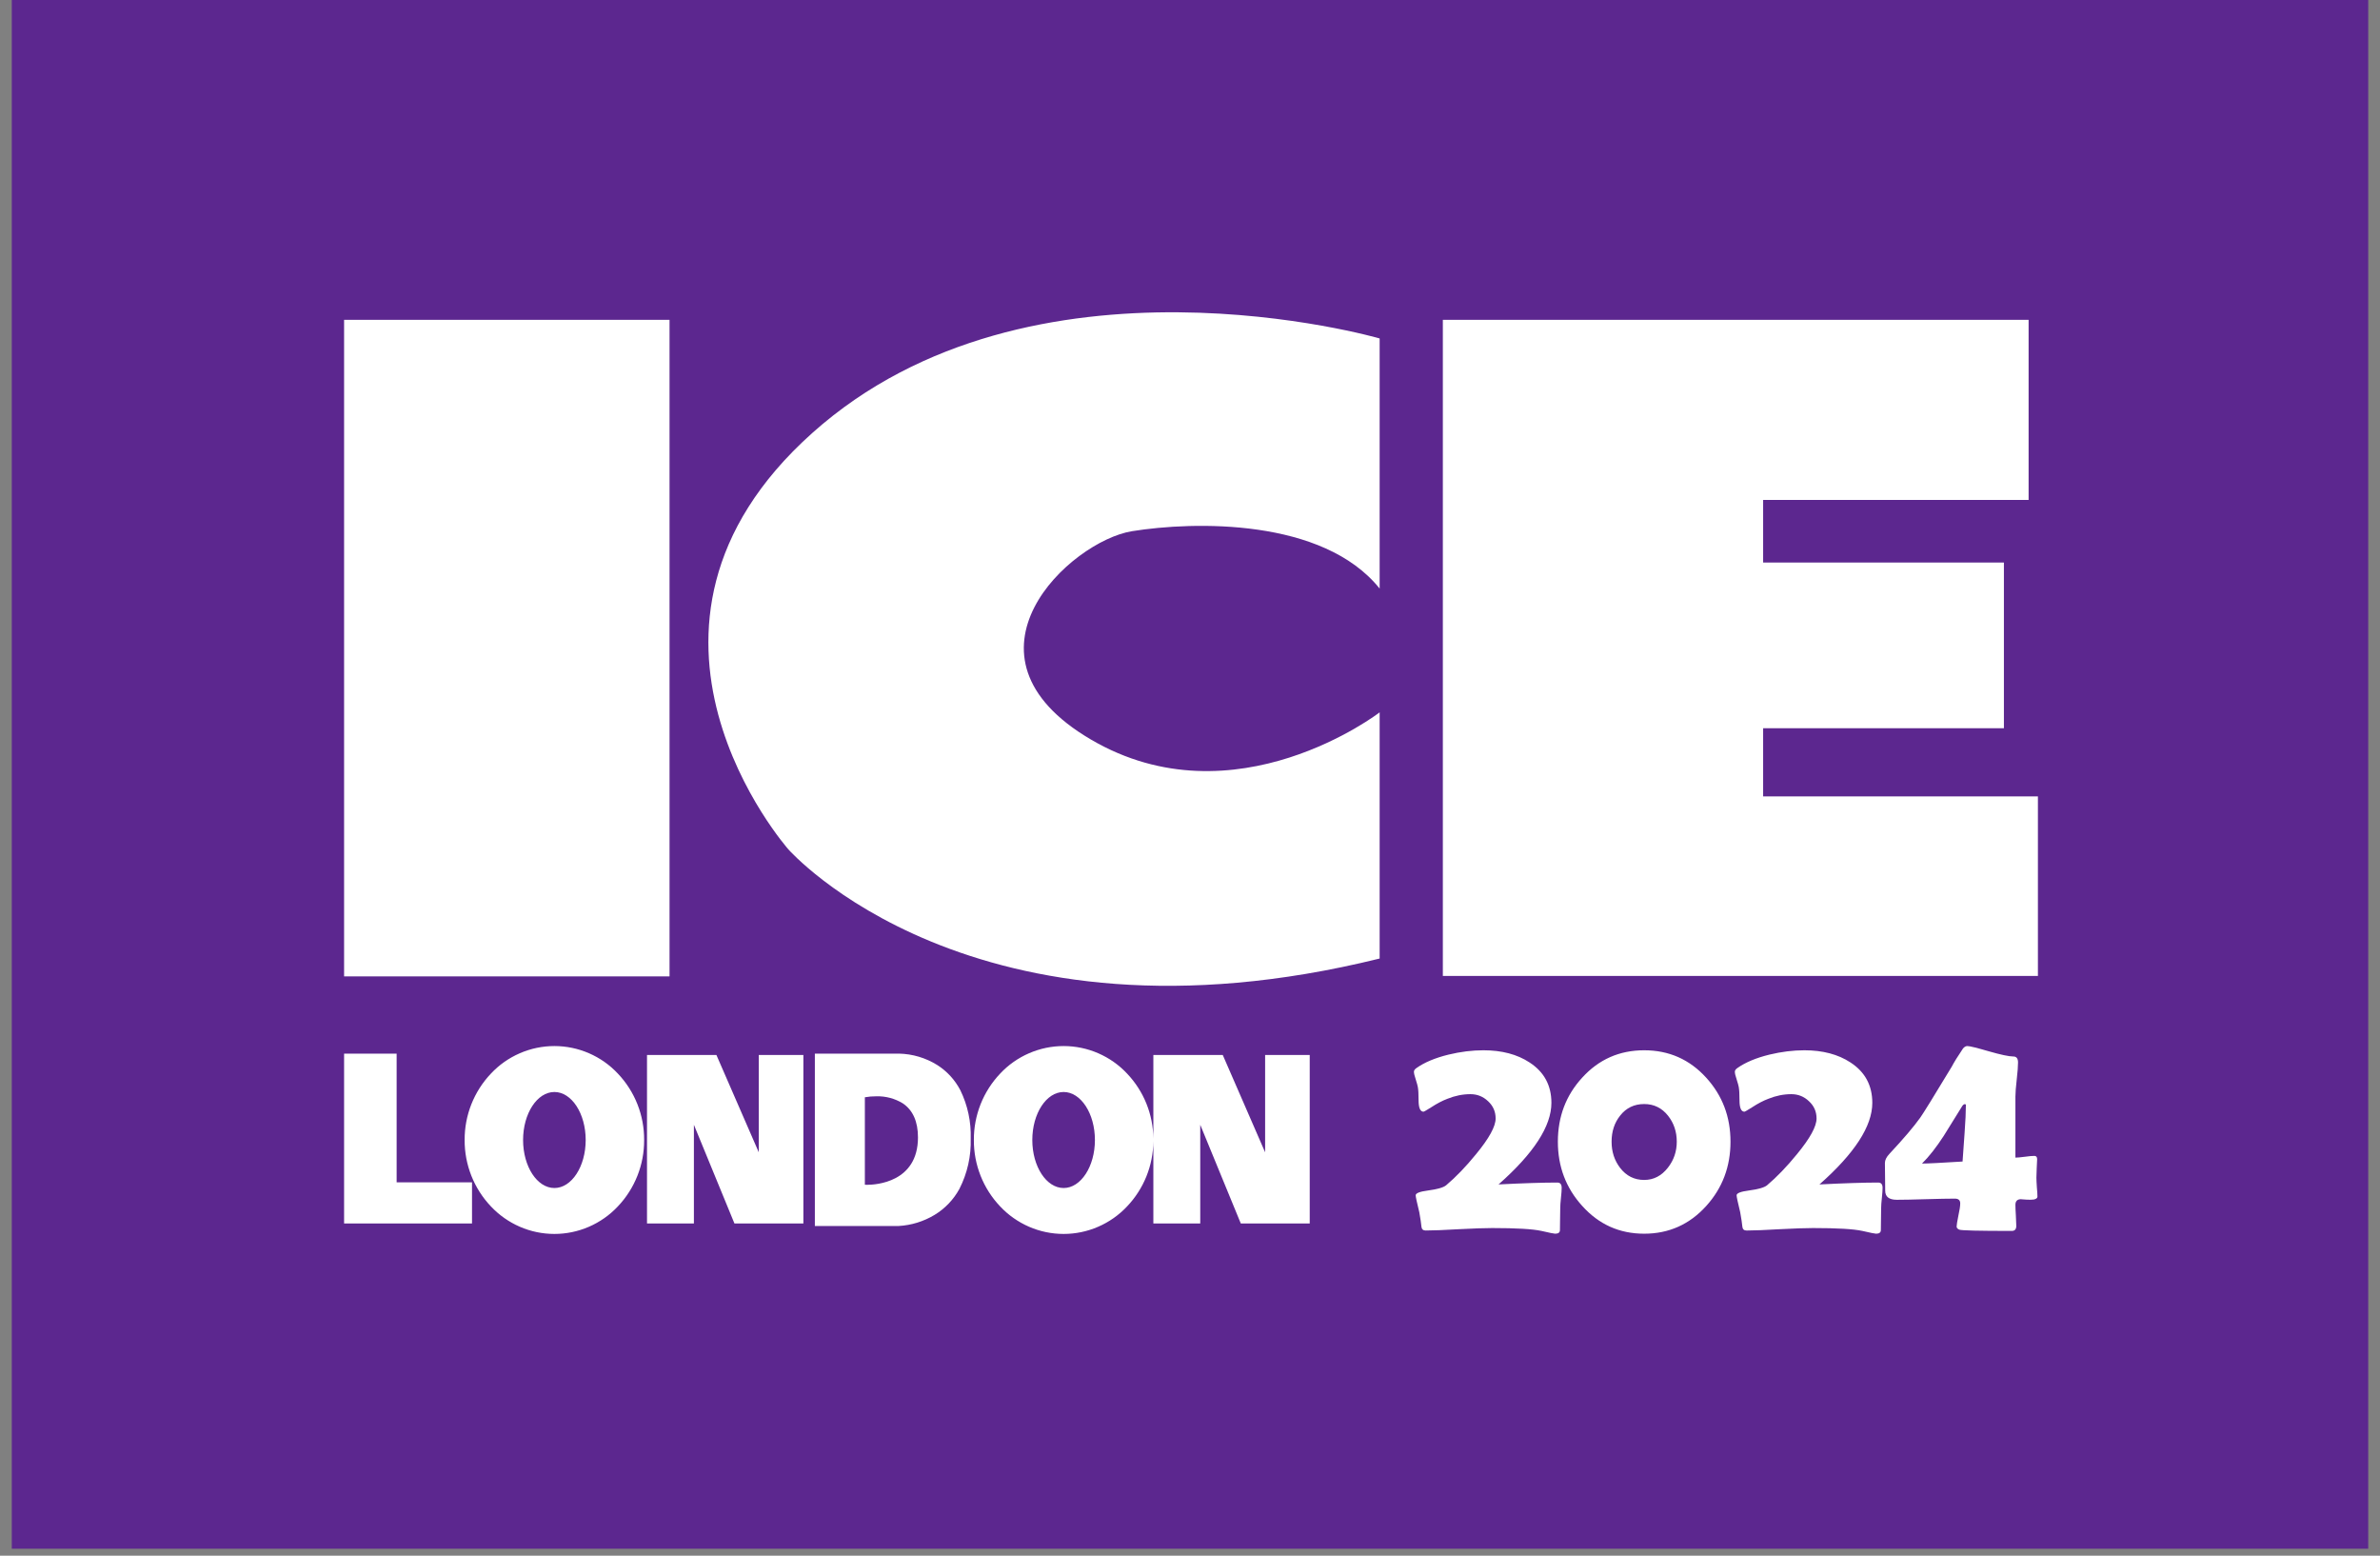 <svg width="101" height="66" viewBox="0 0 101 66" fill="none" xmlns="http://www.w3.org/2000/svg">
<rect x="0" y="0" width="101" height="66" fill="#808080" stroke="none"/>
<rect x="0.5" width="100" height="65.705" fill="#5C278F"/>
<path fill-rule="evenodd" clip-rule="evenodd" d="M58.548 24.97V14.359C58.548 14.359 43.763 10.063 34.472 18.369C25.18 26.675 33.457 36.035 33.457 36.035C33.457 36.035 41.27 44.933 58.548 40.666V30.222C58.548 30.222 52.405 34.956 46.296 31.375C40.187 27.793 45.413 22.96 48.039 22.536C50.665 22.113 56.148 21.98 58.548 24.97ZM28.413 13.569H14.602V41.423H28.413V13.569ZM61.23 13.568H86.088V21.211H74.822V23.866H85.04V30.896H74.822V33.788H86.483V41.405H61.23V13.568Z" fill="white"/>
<path fill-rule="evenodd" clip-rule="evenodd" d="M22.06 52.045C22.523 52.246 23.022 52.35 23.527 52.35C24.031 52.35 24.53 52.246 24.994 52.045C25.456 51.844 25.874 51.551 26.219 51.183C26.941 50.423 27.341 49.413 27.335 48.365C27.342 47.317 26.942 46.307 26.22 45.547C25.875 45.178 25.458 44.885 24.995 44.684C24.532 44.483 24.032 44.379 23.527 44.379C23.022 44.379 22.523 44.483 22.06 44.684C21.596 44.885 21.179 45.178 20.834 45.547C20.112 46.307 19.712 47.317 19.718 48.365C19.712 49.413 20.112 50.423 20.834 51.183C21.18 51.551 21.597 51.844 22.06 52.045ZM22.198 48.365C22.198 47.242 22.794 46.328 23.527 46.328C24.259 46.328 24.855 47.242 24.855 48.365C24.855 49.488 24.259 50.402 23.527 50.402C22.794 50.402 22.198 49.488 22.198 48.365ZM14.602 51.907V44.7H16.832V50.162H20.031V51.907H14.602ZM45.137 52.35C44.632 52.35 44.133 52.246 43.67 52.045C43.207 51.844 42.79 51.551 42.444 51.183C41.722 50.423 41.322 49.413 41.328 48.365C41.322 47.317 41.722 46.307 42.444 45.547C42.789 45.178 43.206 44.885 43.67 44.684C44.133 44.483 44.632 44.379 45.137 44.379C45.642 44.379 46.142 44.483 46.605 44.684C47.068 44.885 47.485 45.178 47.83 45.547C48.538 46.292 48.936 47.277 48.945 48.303V44.757H51.89L53.688 48.887V44.757H55.581V51.907H52.656L50.935 47.719V51.907H48.945V48.425C48.936 49.452 48.538 50.438 47.829 51.183C47.484 51.551 47.067 51.844 46.603 52.045C46.141 52.246 45.641 52.35 45.137 52.35ZM45.137 46.328C44.404 46.328 43.808 47.242 43.808 48.365C43.808 49.488 44.404 50.402 45.137 50.402C45.869 50.402 46.465 49.488 46.465 48.365C46.465 47.242 45.869 46.328 45.137 46.328ZM29.447 51.907H27.457V44.757H30.402L32.2 48.887V44.757H34.093V51.907H31.168L29.447 47.719V51.907ZM34.58 52.013H38.137C38.677 51.982 39.201 51.82 39.664 51.54C40.106 51.272 40.468 50.891 40.715 50.438C41.052 49.777 41.217 49.043 41.194 48.302C41.216 47.593 41.065 46.89 40.754 46.253C40.526 45.814 40.186 45.444 39.768 45.18C39.282 44.879 38.725 44.713 38.154 44.7H34.58V52.013ZM36.795 50.266C36.736 50.266 36.703 50.263 36.703 50.263L36.702 50.263V46.552C36.861 46.524 37.023 46.51 37.185 46.511C37.584 46.499 37.978 46.604 38.318 46.814C38.742 47.103 38.956 47.587 38.956 48.253C38.956 50.169 37.156 50.266 36.795 50.266Z" fill="white"/>
<path fill-rule="evenodd" clip-rule="evenodd" d="M86.309 50.889C86.411 50.868 86.463 50.827 86.463 50.766C86.463 50.676 86.454 50.542 86.438 50.366C86.426 50.186 86.419 50.051 86.419 49.961C86.419 49.87 86.424 49.739 86.432 49.567C86.444 49.395 86.45 49.266 86.45 49.18C86.45 49.086 86.411 49.039 86.334 49.039C86.239 49.039 86.106 49.051 85.934 49.075C85.741 49.1 85.606 49.112 85.528 49.112V46.525C85.528 46.361 85.547 46.119 85.584 45.799C85.621 45.475 85.639 45.234 85.639 45.074C85.639 44.906 85.573 44.822 85.442 44.822C85.258 44.822 84.909 44.748 84.397 44.601C83.889 44.453 83.586 44.379 83.488 44.379C83.422 44.379 83.361 44.414 83.303 44.484C83.082 44.812 82.922 45.07 82.824 45.258C82.066 46.512 81.621 47.231 81.49 47.416C81.215 47.801 80.779 48.313 80.181 48.953C80.054 49.088 79.99 49.217 79.99 49.34C79.99 49.471 79.992 49.668 79.996 49.93C80 50.188 80.002 50.383 80.002 50.514C80.002 50.772 80.166 50.901 80.494 50.901C80.769 50.901 81.178 50.893 81.724 50.876C82.273 50.86 82.684 50.852 82.959 50.852C83.111 50.852 83.186 50.919 83.186 51.055C83.186 51.165 83.16 51.342 83.106 51.583C83.057 51.825 83.033 51.977 83.033 52.038C83.033 52.091 83.07 52.134 83.143 52.167C83.217 52.204 83.961 52.222 85.375 52.222C85.502 52.222 85.565 52.151 85.565 52.007C85.565 51.909 85.559 51.761 85.547 51.565C85.534 51.364 85.528 51.215 85.528 51.116C85.528 50.956 85.608 50.876 85.768 50.876C85.739 50.876 85.817 50.883 86.002 50.895C86.133 50.903 86.235 50.901 86.309 50.889ZM83.383 46.844C83.412 46.844 83.426 46.856 83.426 46.881C83.426 47.164 83.408 47.559 83.371 48.067C83.322 48.711 83.293 49.114 83.285 49.278C82.363 49.336 81.789 49.364 81.564 49.364C81.863 49.069 82.17 48.678 82.486 48.19L83.272 46.924C83.309 46.871 83.346 46.844 83.383 46.844ZM79.861 50.822C79.881 50.633 79.891 50.492 79.891 50.397C79.891 50.246 79.83 50.17 79.707 50.17C79.105 50.17 78.273 50.197 77.212 50.25C78.707 48.93 79.455 47.777 79.455 46.789C79.455 46.048 79.146 45.476 78.527 45.074C78.002 44.73 77.351 44.558 76.572 44.558C76.093 44.558 75.599 44.62 75.091 44.742C74.521 44.882 74.067 45.072 73.726 45.314C73.657 45.363 73.622 45.414 73.622 45.468C73.622 45.538 73.647 45.644 73.696 45.787C73.749 45.955 73.78 46.066 73.788 46.119C73.808 46.234 73.819 46.419 73.819 46.673C73.819 47 73.888 47.164 74.028 47.164C74.048 47.164 74.159 47.101 74.359 46.974C74.597 46.818 74.825 46.699 75.042 46.617C75.365 46.486 75.691 46.42 76.019 46.42C76.31 46.42 76.56 46.521 76.769 46.722C76.982 46.918 77.089 47.162 77.089 47.453C77.089 47.789 76.812 48.293 76.259 48.965C75.825 49.498 75.4 49.938 74.987 50.287C74.872 50.381 74.614 50.455 74.212 50.508C73.868 50.553 73.696 50.621 73.696 50.711C73.696 50.772 73.747 51.012 73.849 51.43C73.898 51.705 73.929 51.911 73.942 52.051C73.954 52.153 74.013 52.205 74.12 52.205C74.427 52.205 74.896 52.186 75.527 52.149C76.158 52.116 76.632 52.1 76.947 52.1C77.968 52.1 78.664 52.141 79.037 52.223C79.373 52.301 79.566 52.34 79.615 52.34C79.75 52.34 79.818 52.288 79.818 52.186C79.818 52.084 79.82 51.928 79.824 51.719C79.828 51.506 79.83 51.35 79.83 51.252C79.83 51.154 79.84 51.01 79.861 50.822ZM73.437 48.437C73.437 49.494 73.095 50.401 72.411 51.16C71.702 51.946 70.823 52.34 69.774 52.34C68.725 52.34 67.848 51.946 67.143 51.16C66.455 50.401 66.111 49.494 66.111 48.437C66.111 47.375 66.455 46.47 67.143 45.72C67.848 44.945 68.725 44.558 69.774 44.558C70.823 44.558 71.7 44.945 72.405 45.72C73.093 46.474 73.437 47.379 73.437 48.437ZM71.157 48.437C71.157 48.015 71.034 47.648 70.788 47.336C70.526 47.005 70.188 46.839 69.774 46.839C69.352 46.839 69.012 47.002 68.754 47.33C68.512 47.633 68.391 48.002 68.391 48.437C68.391 48.863 68.512 49.234 68.754 49.549C69.016 49.889 69.356 50.059 69.774 50.059C70.175 50.059 70.511 49.885 70.782 49.537C71.032 49.217 71.157 48.85 71.157 48.437ZM66.242 50.821C66.263 50.633 66.273 50.492 66.273 50.397C66.273 50.246 66.212 50.17 66.089 50.17C65.486 50.17 64.654 50.196 63.593 50.25C65.089 48.93 65.837 47.777 65.837 46.789C65.837 46.047 65.527 45.476 64.908 45.074C64.384 44.73 63.732 44.558 62.954 44.558C62.474 44.558 61.981 44.619 61.472 44.742C60.903 44.882 60.448 45.072 60.108 45.314C60.038 45.363 60.003 45.414 60.003 45.468C60.003 45.537 60.028 45.644 60.077 45.787C60.13 45.955 60.161 46.066 60.169 46.119C60.19 46.234 60.2 46.418 60.2 46.672C60.2 47 60.27 47.164 60.409 47.164C60.43 47.164 60.54 47.101 60.741 46.974C60.979 46.818 61.206 46.699 61.423 46.617C61.747 46.486 62.073 46.42 62.401 46.42C62.692 46.42 62.941 46.521 63.151 46.721C63.364 46.918 63.47 47.162 63.47 47.453C63.47 47.789 63.194 48.293 62.64 48.965C62.206 49.498 61.782 49.938 61.368 50.287C61.253 50.381 60.995 50.455 60.593 50.508C60.249 50.553 60.077 50.621 60.077 50.711C60.077 50.772 60.128 51.012 60.231 51.43C60.28 51.704 60.311 51.911 60.323 52.051C60.335 52.153 60.395 52.204 60.501 52.204C60.809 52.204 61.278 52.186 61.909 52.149C62.54 52.116 63.013 52.1 63.329 52.1C64.349 52.1 65.046 52.141 65.419 52.223C65.755 52.301 65.947 52.34 65.996 52.34C66.132 52.34 66.199 52.288 66.199 52.186C66.199 52.084 66.201 51.928 66.205 51.719C66.21 51.506 66.212 51.35 66.212 51.252C66.212 51.153 66.222 51.01 66.242 50.821Z" fill="white"/>
</svg>
